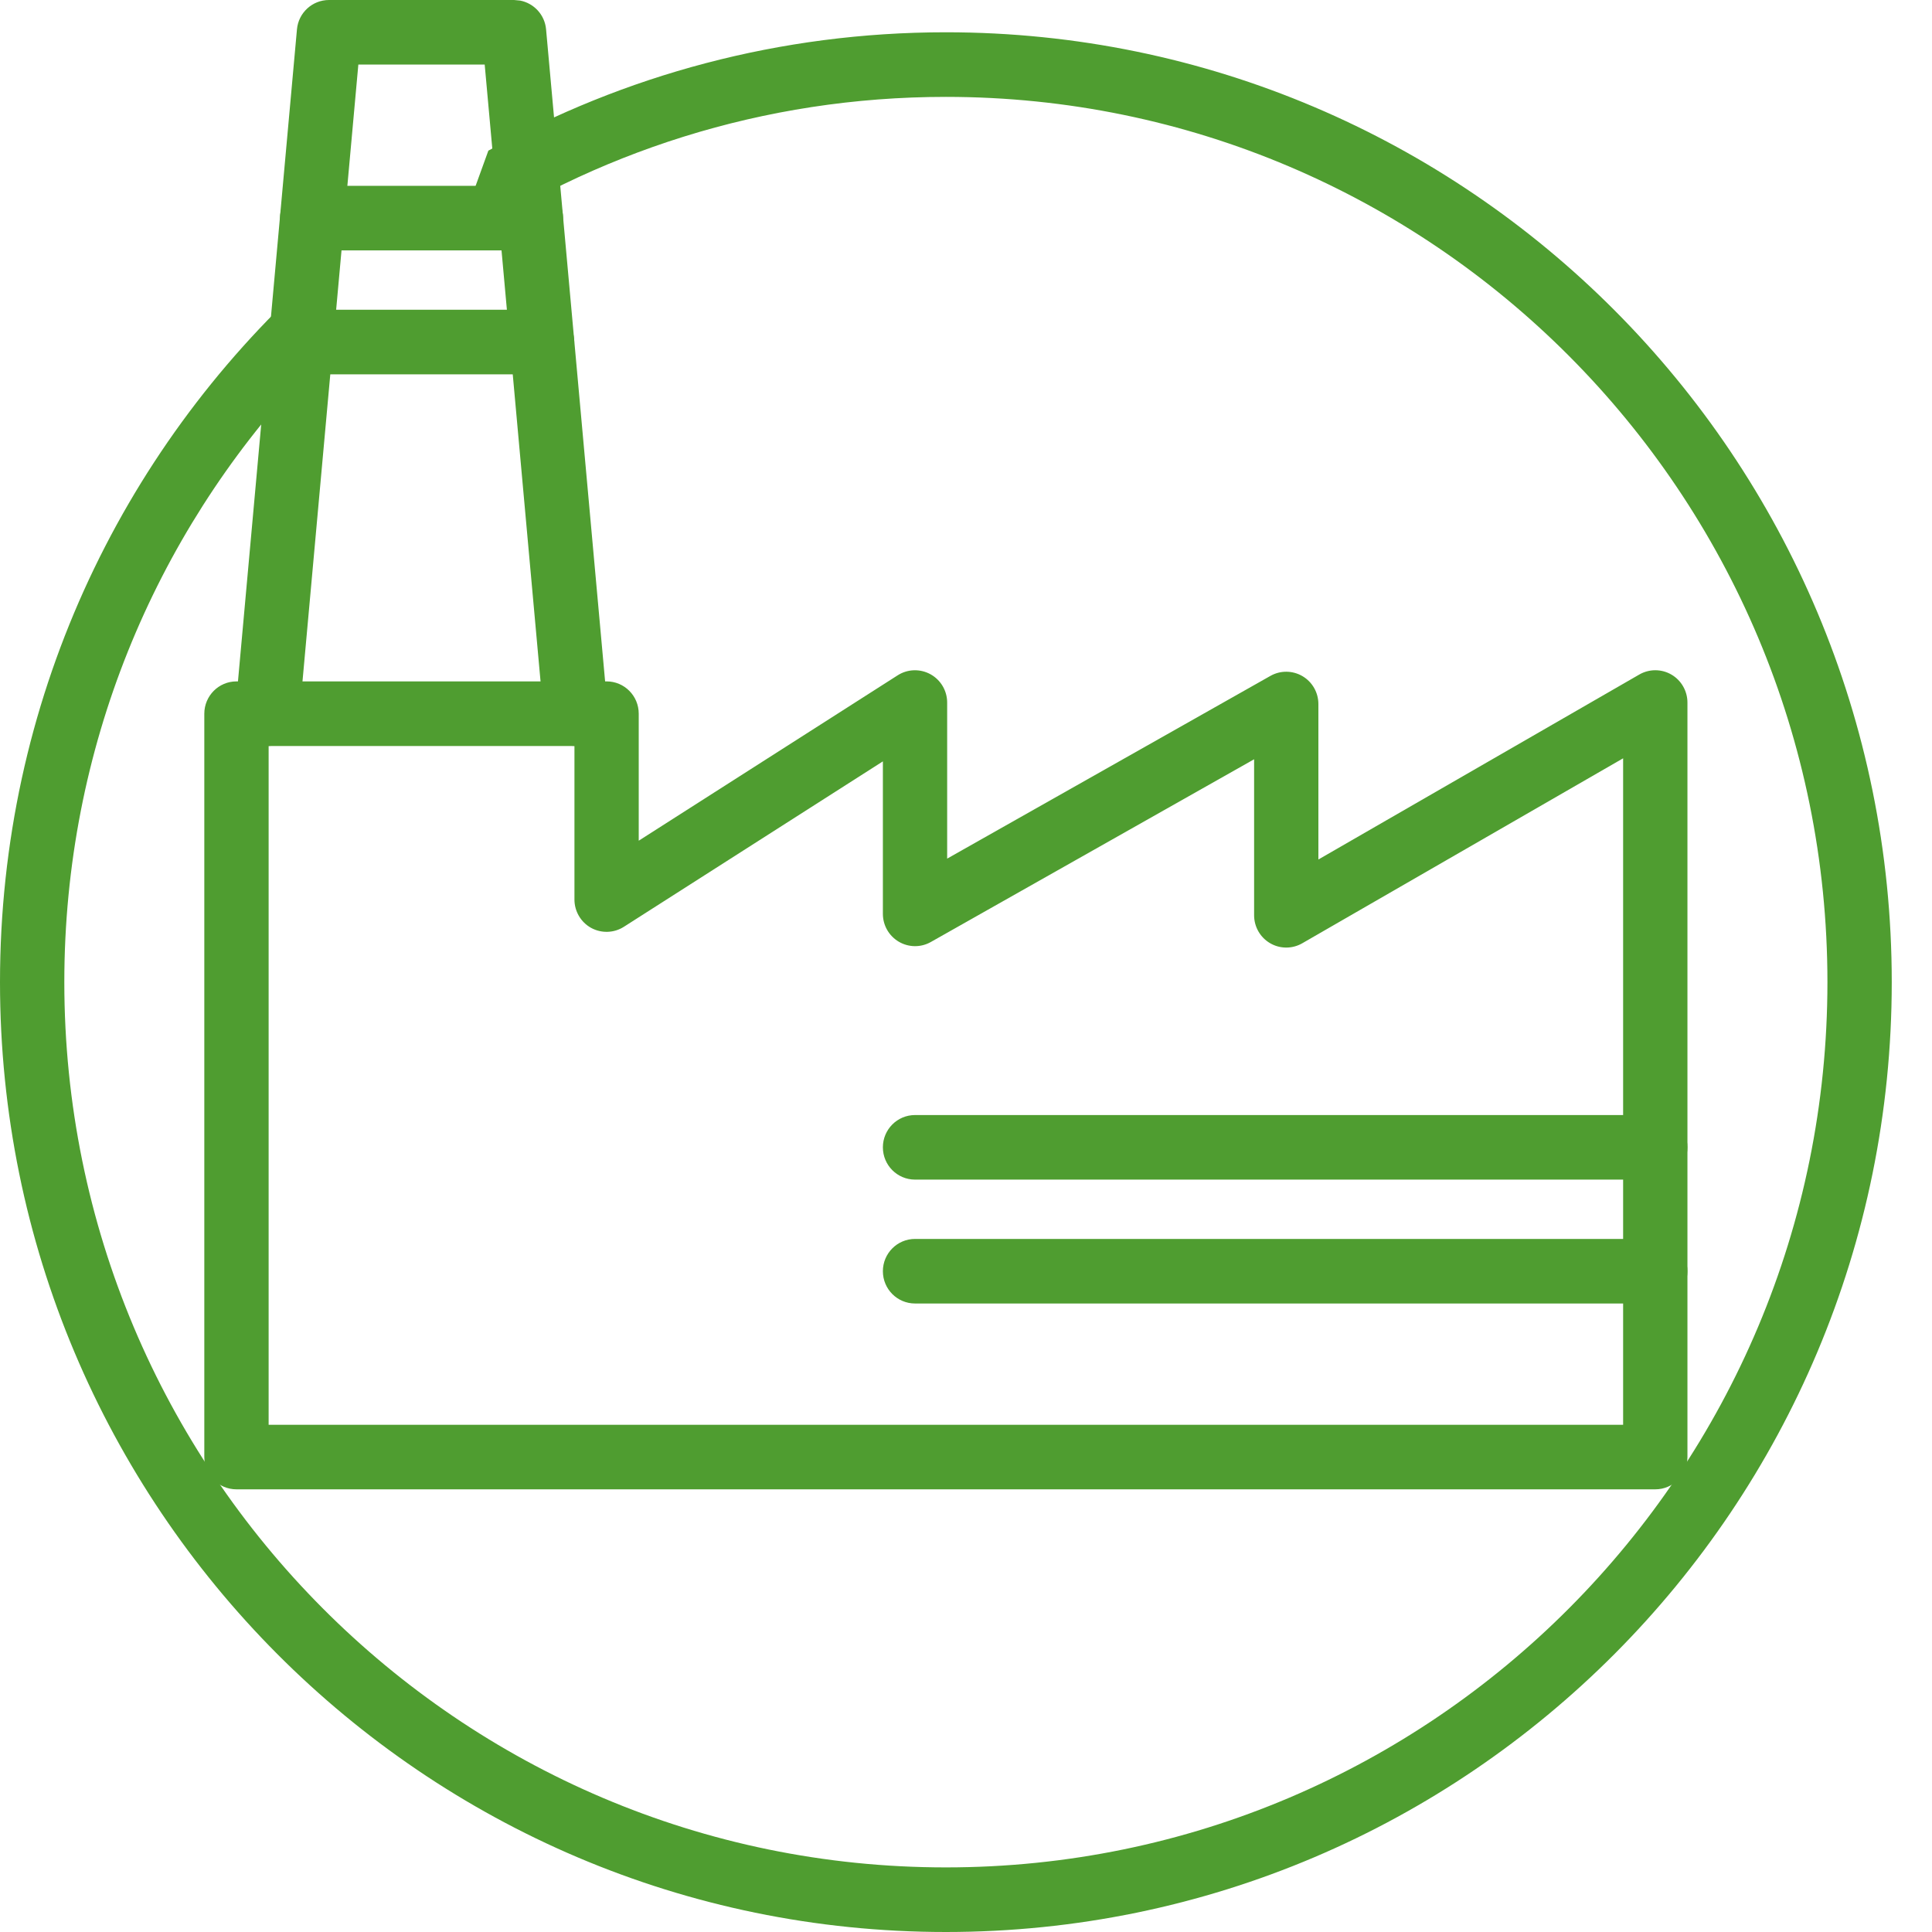 <svg width="48" height="48" viewBox="0 0 48 48" fill="none" xmlns="http://www.w3.org/2000/svg">
<path d="M41.125 27.703C41.566 27.703 41.924 28.062 41.924 28.505C41.924 28.948 41.566 29.307 41.125 29.307H22.734C22.292 29.307 21.935 28.948 21.935 28.505C21.935 28.062 22.292 27.703 22.734 27.703H41.125Z" fill="#4F9D30"/>
<path d="M41.125 30.781C41.566 30.781 41.924 31.14 41.924 31.583C41.924 32.026 41.566 32.385 41.125 32.385H22.734C22.292 32.385 21.935 32.026 21.935 31.583C21.935 31.14 22.292 30.781 22.734 30.781H41.125Z" fill="#4F9D30"/>
<path d="M40.727 16.759C40.974 16.616 41.279 16.616 41.526 16.76C41.772 16.903 41.924 17.169 41.924 17.455V36.2C41.924 36.643 41.566 37.002 41.125 37.002H5.875C5.434 37.002 5.076 36.644 5.076 36.2V17.731C5.077 17.288 5.434 16.929 5.875 16.929H15.071C15.512 16.929 15.869 17.288 15.869 17.731V20.887L22.304 16.777C22.55 16.62 22.862 16.611 23.118 16.752C23.373 16.893 23.532 17.162 23.532 17.455V21.332L31.564 16.792C31.812 16.652 32.114 16.655 32.36 16.799C32.605 16.943 32.755 17.207 32.755 17.492V21.354L40.727 16.759ZM6.674 35.398H40.326V18.84L32.355 23.435C32.108 23.578 31.803 23.578 31.556 23.434C31.31 23.291 31.158 23.026 31.158 22.74V18.864L23.126 23.404C22.879 23.544 22.576 23.541 22.331 23.397C22.086 23.253 21.935 22.99 21.935 22.705V18.916L15.5 23.026C15.254 23.183 14.942 23.193 14.686 23.053C14.431 22.912 14.272 22.641 14.272 22.349V18.535H6.674V35.398Z" fill="#4F9D30"/>
<path d="M12.772 0L12.922 0.014C13.266 0.08 13.535 0.368 13.567 0.729L15.1 17.659C15.14 18.1 14.816 18.491 14.376 18.531C13.937 18.571 13.549 18.245 13.509 17.804L12.042 1.604H8.903L7.436 17.804C7.396 18.245 7.008 18.571 6.569 18.531C6.129 18.491 5.806 18.1 5.846 17.659L7.378 0.729C7.415 0.316 7.761 0 8.174 0H12.772Z" fill="#4F9D30"/>
<path d="M13.19 4.617C13.631 4.617 13.99 4.976 13.99 5.419C13.99 5.862 13.631 6.221 13.19 6.221H7.756C7.314 6.221 6.957 5.862 6.957 5.419C6.957 4.976 7.314 4.617 7.756 4.617H13.19Z" fill="#4F9D30"/>
<path d="M13.469 7.696C13.91 7.696 14.267 8.055 14.267 8.498C14.267 8.941 13.91 9.3 13.469 9.3H7.478C7.037 9.3 6.679 8.941 6.679 8.498C6.679 8.055 7.037 7.696 7.478 7.696H13.469Z" fill="#4F9D30"/>
<path d="M23.5 0.802C36.479 0.802 47 11.368 47 24.401C47 37.434 36.479 48 23.5 48C10.521 48 0 37.434 0 24.401C0 17.463 2.981 11.225 7.727 6.907L7.503 9.379C3.841 13.31 1.598 18.592 1.598 24.401C1.598 36.548 11.404 46.395 23.5 46.395C35.596 46.395 45.402 36.548 45.402 24.401C45.402 12.254 35.596 2.407 23.5 2.407C18.965 2.407 14.752 3.79 11.258 6.16L12.133 3.743C15.502 1.869 19.377 0.802 23.5 0.802Z" fill="#4F9D30"/>
</svg>
